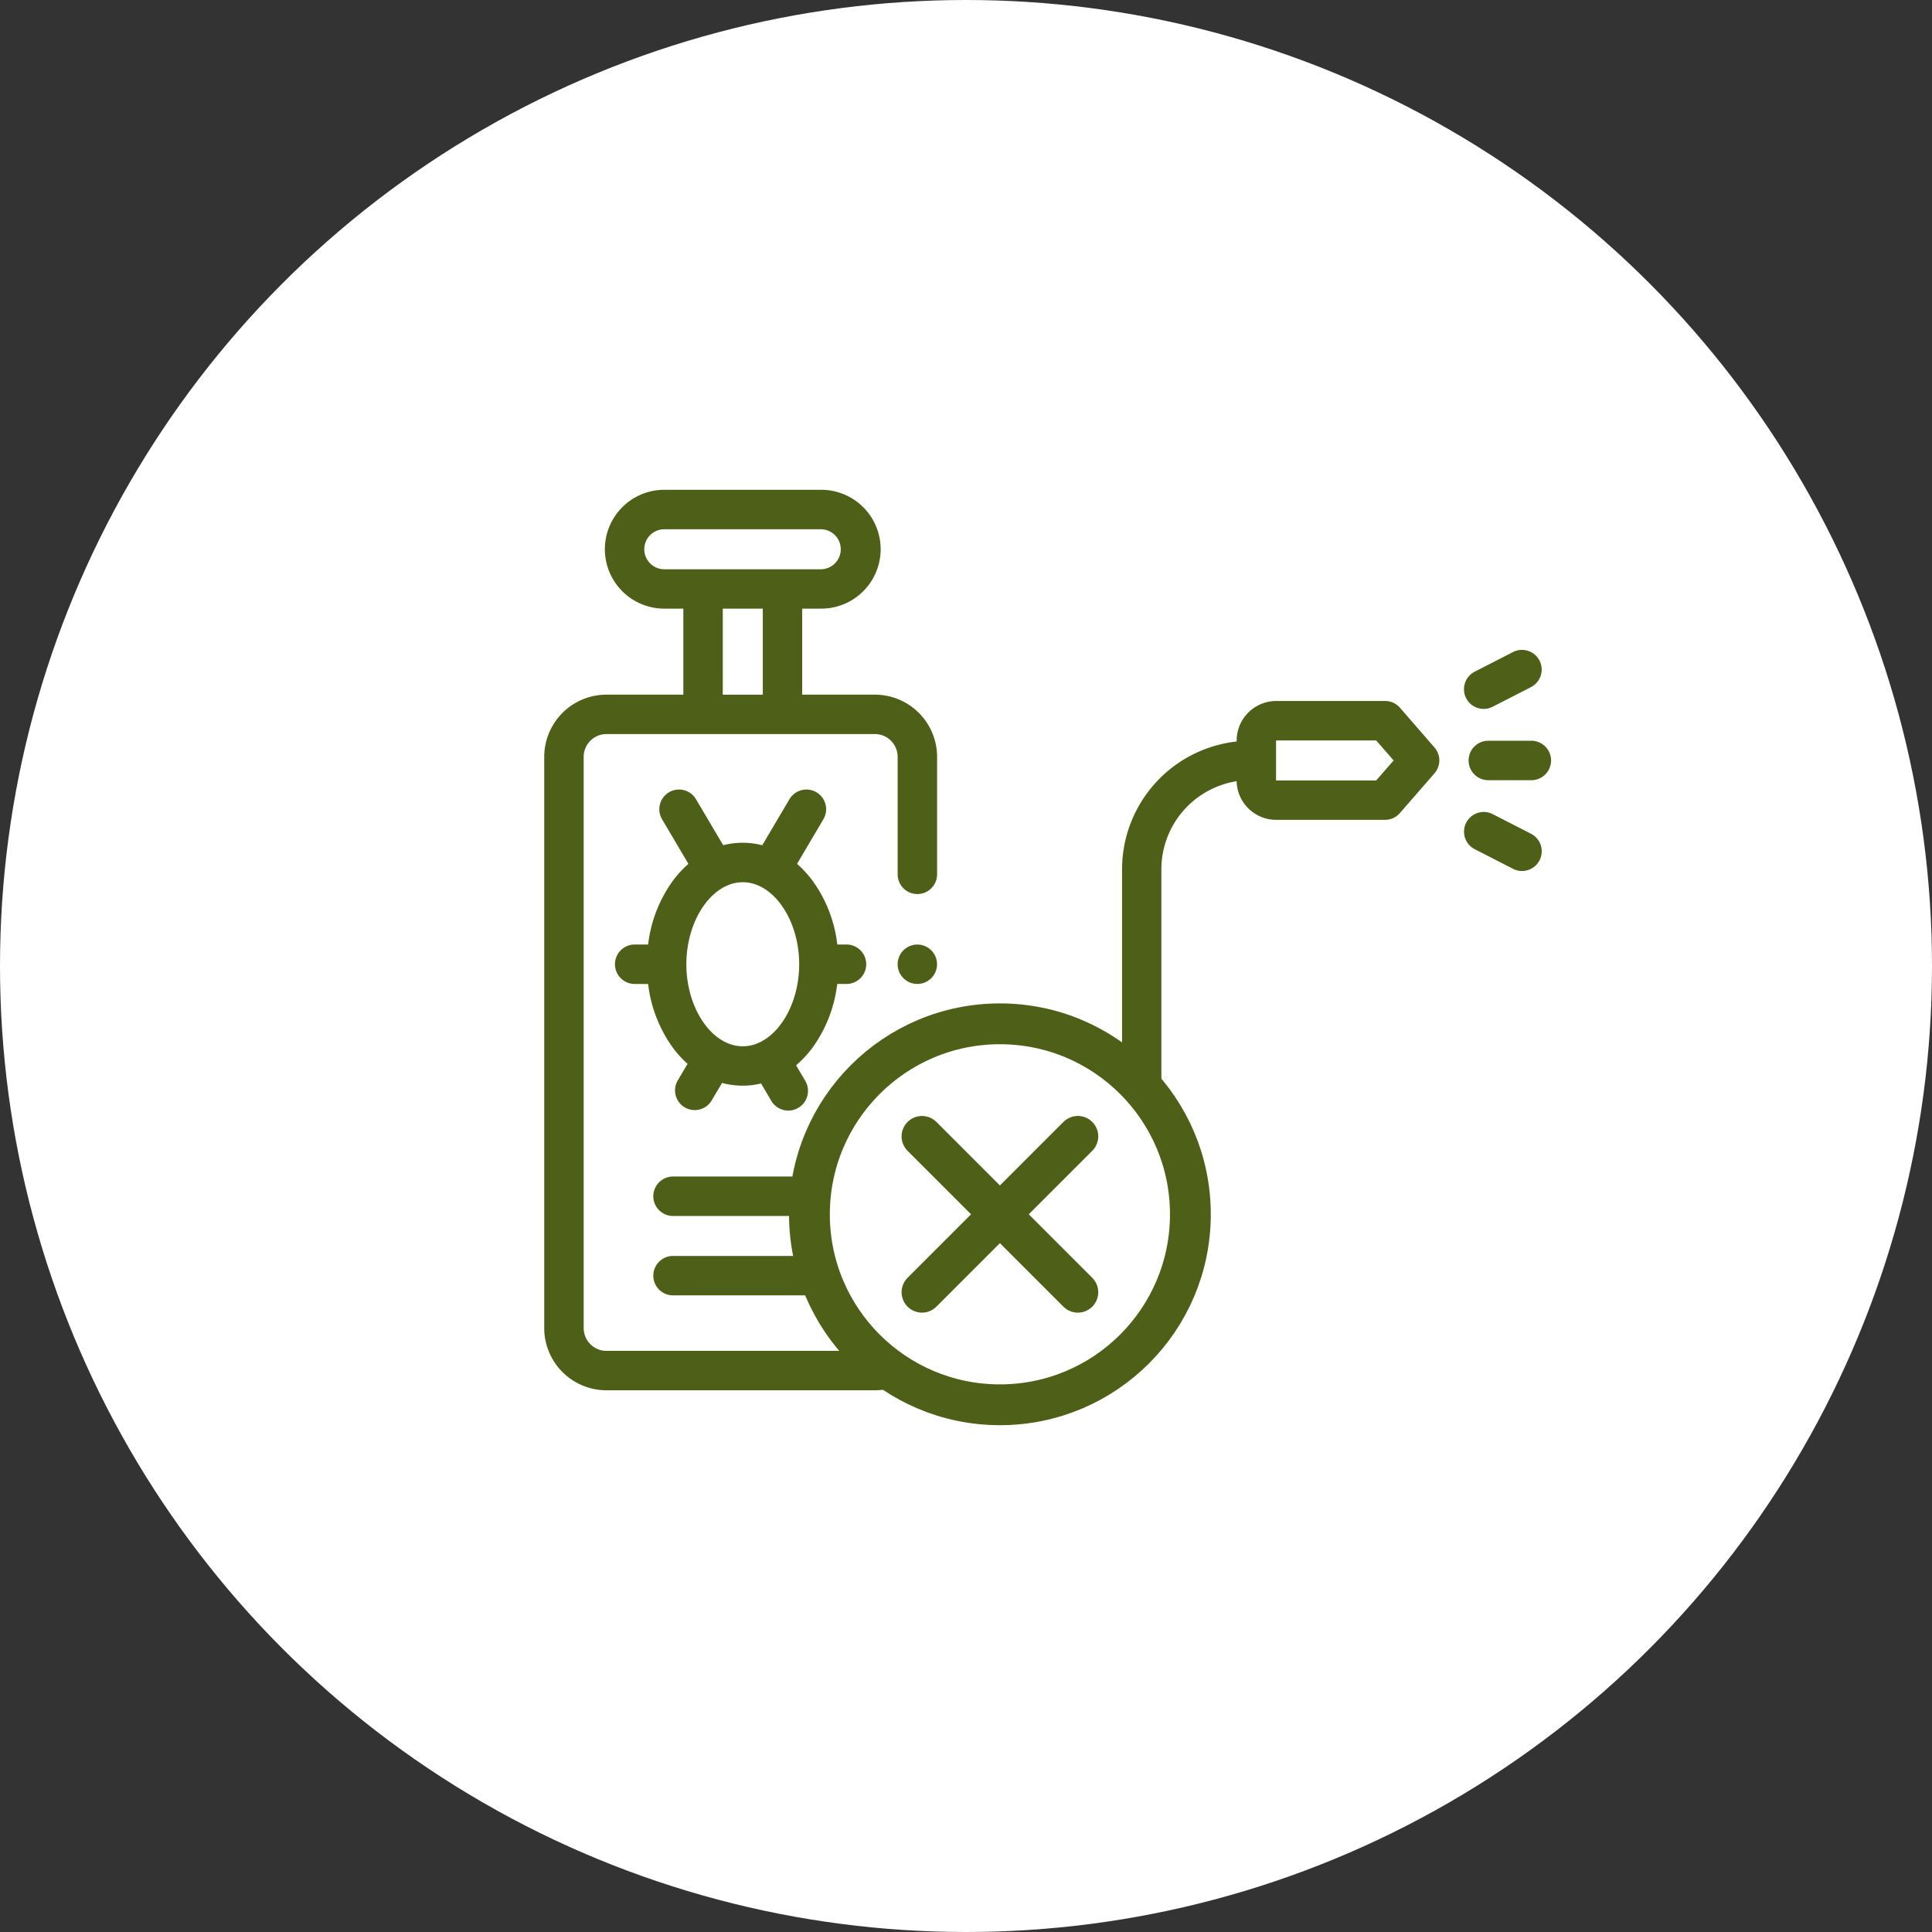 <svg xmlns="http://www.w3.org/2000/svg" xmlns:xlink="http://www.w3.org/1999/xlink" width="142" height="142" viewBox="0 0 142 142">
  <rect x="0" y="0" width="142" height="142" fill="#333333" stroke="none"/>
  <defs>
    <clipPath id="clip-path">
      <rect id="Rectangle_359" data-name="Rectangle 359" width="74" height="66.185" fill="#4e6018"/>
    </clipPath>
    <clipPath id="clip-path-2">
      <rect id="Rectangle_356" data-name="Rectangle 356" width="33" height="33" transform="translate(-2 -2)" fill="none" stroke="#4e6018" stroke-width="3"/>
    </clipPath>
  </defs>
  <g id="Group_355" data-name="Group 355" transform="translate(-751 -2179)">
    <circle id="Ellipse_119" data-name="Ellipse 119" cx="71" cy="71" r="71" transform="translate(751 2179)" fill="#fff"/>
    <g id="Group_354" data-name="Group 354" transform="translate(-0.008 -0.625)">
      <g id="Group_341" data-name="Group 341" transform="translate(791.008 2215.625)">
        <g id="Group_340" data-name="Group 340" clip-path="url(#clip-path)">
          <path id="Path_745" data-name="Path 745" d="M62.9,16.022a1.448,1.448,0,0,0-1.092-.5H53.8a2.911,2.911,0,0,0-2.907,2.908V18.5a9.458,9.458,0,0,0-8.423,9.389V44.982a6.557,6.557,0,0,1-6.549,6.549H34.709V51.52A2.911,2.911,0,0,0,31.8,48.613h-2.93V41.457a1.448,1.448,0,0,0-2.9,0V61.613A1.678,1.678,0,0,1,24.3,63.288H4.572A1.678,1.678,0,0,1,2.9,61.613V19.628a1.678,1.678,0,0,1,1.676-1.676H24.3a1.678,1.678,0,0,1,1.676,1.676v8.634a1.448,1.448,0,1,0,2.9,0V19.628A4.577,4.577,0,0,0,24.3,15.056H18.96V8.734h1.4a4.367,4.367,0,0,0,0-8.734H8.825a4.367,4.367,0,0,0,0,8.734h1.4v6.323H4.572A4.577,4.577,0,0,0,0,19.628V61.613a4.577,4.577,0,0,0,4.572,4.572H24.3a4.577,4.577,0,0,0,4.572-4.572V57.346H31.8a2.911,2.911,0,0,0,2.907-2.908v-.011h1.207a9.456,9.456,0,0,0,9.446-9.446V27.889a6.559,6.559,0,0,1,5.53-6.47,2.909,2.909,0,0,0,2.9,2.839H61.8a1.448,1.448,0,0,0,1.092-.5l2.542-2.919a1.448,1.448,0,0,0,0-1.9ZM7.354,4.367A1.472,1.472,0,0,1,8.825,2.9H20.362a1.471,1.471,0,0,1,0,2.941H8.825a1.472,1.472,0,0,1-1.47-1.471m5.769,4.367h2.941v6.323H13.123ZM31.806,54.45H28.872V51.509H31.8l.011.011Zm29.34-33.087H53.8l-.011-.011V18.433l.011-.011h7.35l1.281,1.471Z" fill="#4e6018"/>
          <path id="Path_746" data-name="Path 746" d="M53.042,166.736a1.448,1.448,0,1,0,0-2.9h-.674a9.953,9.953,0,0,0-1.834-4.707,7.829,7.829,0,0,0-1.126-1.219l1.936-3.279a1.448,1.448,0,1,0-2.494-1.473l-2,3.381a5.785,5.785,0,0,0-2.869,0l-2-3.381a1.448,1.448,0,1,0-2.494,1.473l1.936,3.279a7.829,7.829,0,0,0-1.126,1.219,9.953,9.953,0,0,0-1.834,4.707h-.988a1.448,1.448,0,1,0,0,2.9h.988a9.954,9.954,0,0,0,1.834,4.707,7.872,7.872,0,0,0,1.063,1.164l-.718,1.216a1.448,1.448,0,1,0,2.494,1.472l.76-1.287a5.726,5.726,0,0,0,2.866.042l.756,1.28a1.448,1.448,0,1,0,2.494-1.472l-.675-1.143a7.79,7.79,0,0,0,1.19-1.273,9.954,9.954,0,0,0,1.834-4.707Zm-7.623,4.581c-2.247,0-4.146-2.761-4.146-6.029s1.9-6.029,4.146-6.029,4.146,2.761,4.146,6.029-1.9,6.029-4.146,6.029" transform="translate(-30.826 -130.416)" fill="#4e6018"/>
          <path id="Path_747" data-name="Path 747" d="M474.691,127.612h-3.162a1.448,1.448,0,1,0,0,2.9h3.162a1.448,1.448,0,1,0,0-2.9" transform="translate(-402.139 -109.168)" fill="#4e6018"/>
          <path id="Path_748" data-name="Path 748" d="M469.2,85.75a1.443,1.443,0,0,0,.659-.16l2.814-1.442a1.448,1.448,0,0,0-1.321-2.578l-2.814,1.442a1.448,1.448,0,0,0,.661,2.737Z" transform="translate(-400.149 -69.645)" fill="#4e6018"/>
          <path id="Path_749" data-name="Path 749" d="M472.677,165.434l-2.814-1.442a1.448,1.448,0,0,0-1.321,2.578l2.814,1.442a1.448,1.448,0,0,0,1.321-2.578Z" transform="translate(-400.149 -140.154)" fill="#4e6018"/>
          <path id="Path_750" data-name="Path 750" d="M66.872,389.605H56.936a1.448,1.448,0,0,0,0,2.9h9.936a1.448,1.448,0,1,0,0-2.9" transform="translate(-47.468 -333.295)" fill="#4e6018"/>
          <path id="Path_751" data-name="Path 751" d="M66.872,349.217H56.936a1.448,1.448,0,1,0,0,2.9h9.936a1.448,1.448,0,1,0,0-2.9" transform="translate(-47.468 -298.744)" fill="#4e6018"/>
          <path id="Path_752" data-name="Path 752" d="M181.168,231.254a1.448,1.448,0,1,1-1.448,1.448,1.448,1.448,0,0,1,1.448-1.448" transform="translate(-153.745 -197.831)" fill="#4e6018"/>
        </g>
      </g>
      <g id="Group_353" data-name="Group 353">
        <circle id="Ellipse_127" data-name="Ellipse 127" cx="13.5" cy="13.5" r="13.5" transform="translate(811 2255.375)" fill="#fff"/>
        <g id="Group_335" data-name="Group 335" transform="translate(810 2254.375)">
          <g id="Group_334" data-name="Group 334" clip-path="url(#clip-path-2)">
            <circle id="Ellipse_126" data-name="Ellipse 126" cx="14" cy="14" r="14" transform="translate(0.5 0.5)" fill="none" stroke="#4e6018" stroke-linecap="round" stroke-linejoin="round" stroke-width="3"/>
            <line id="Line_81" data-name="Line 81" x2="11.455" y2="11.455" transform="translate(8.773 8.773)" fill="none" stroke="#4e6018" stroke-linecap="round" stroke-linejoin="round" stroke-width="3"/>
            <line id="Line_82" data-name="Line 82" y1="11.455" x2="11.455" transform="translate(8.773 8.772)" fill="none" stroke="#4e6018" stroke-linecap="round" stroke-linejoin="round" stroke-width="3"/>
          </g>
        </g>
      </g>
    </g>
  </g>
</svg>
